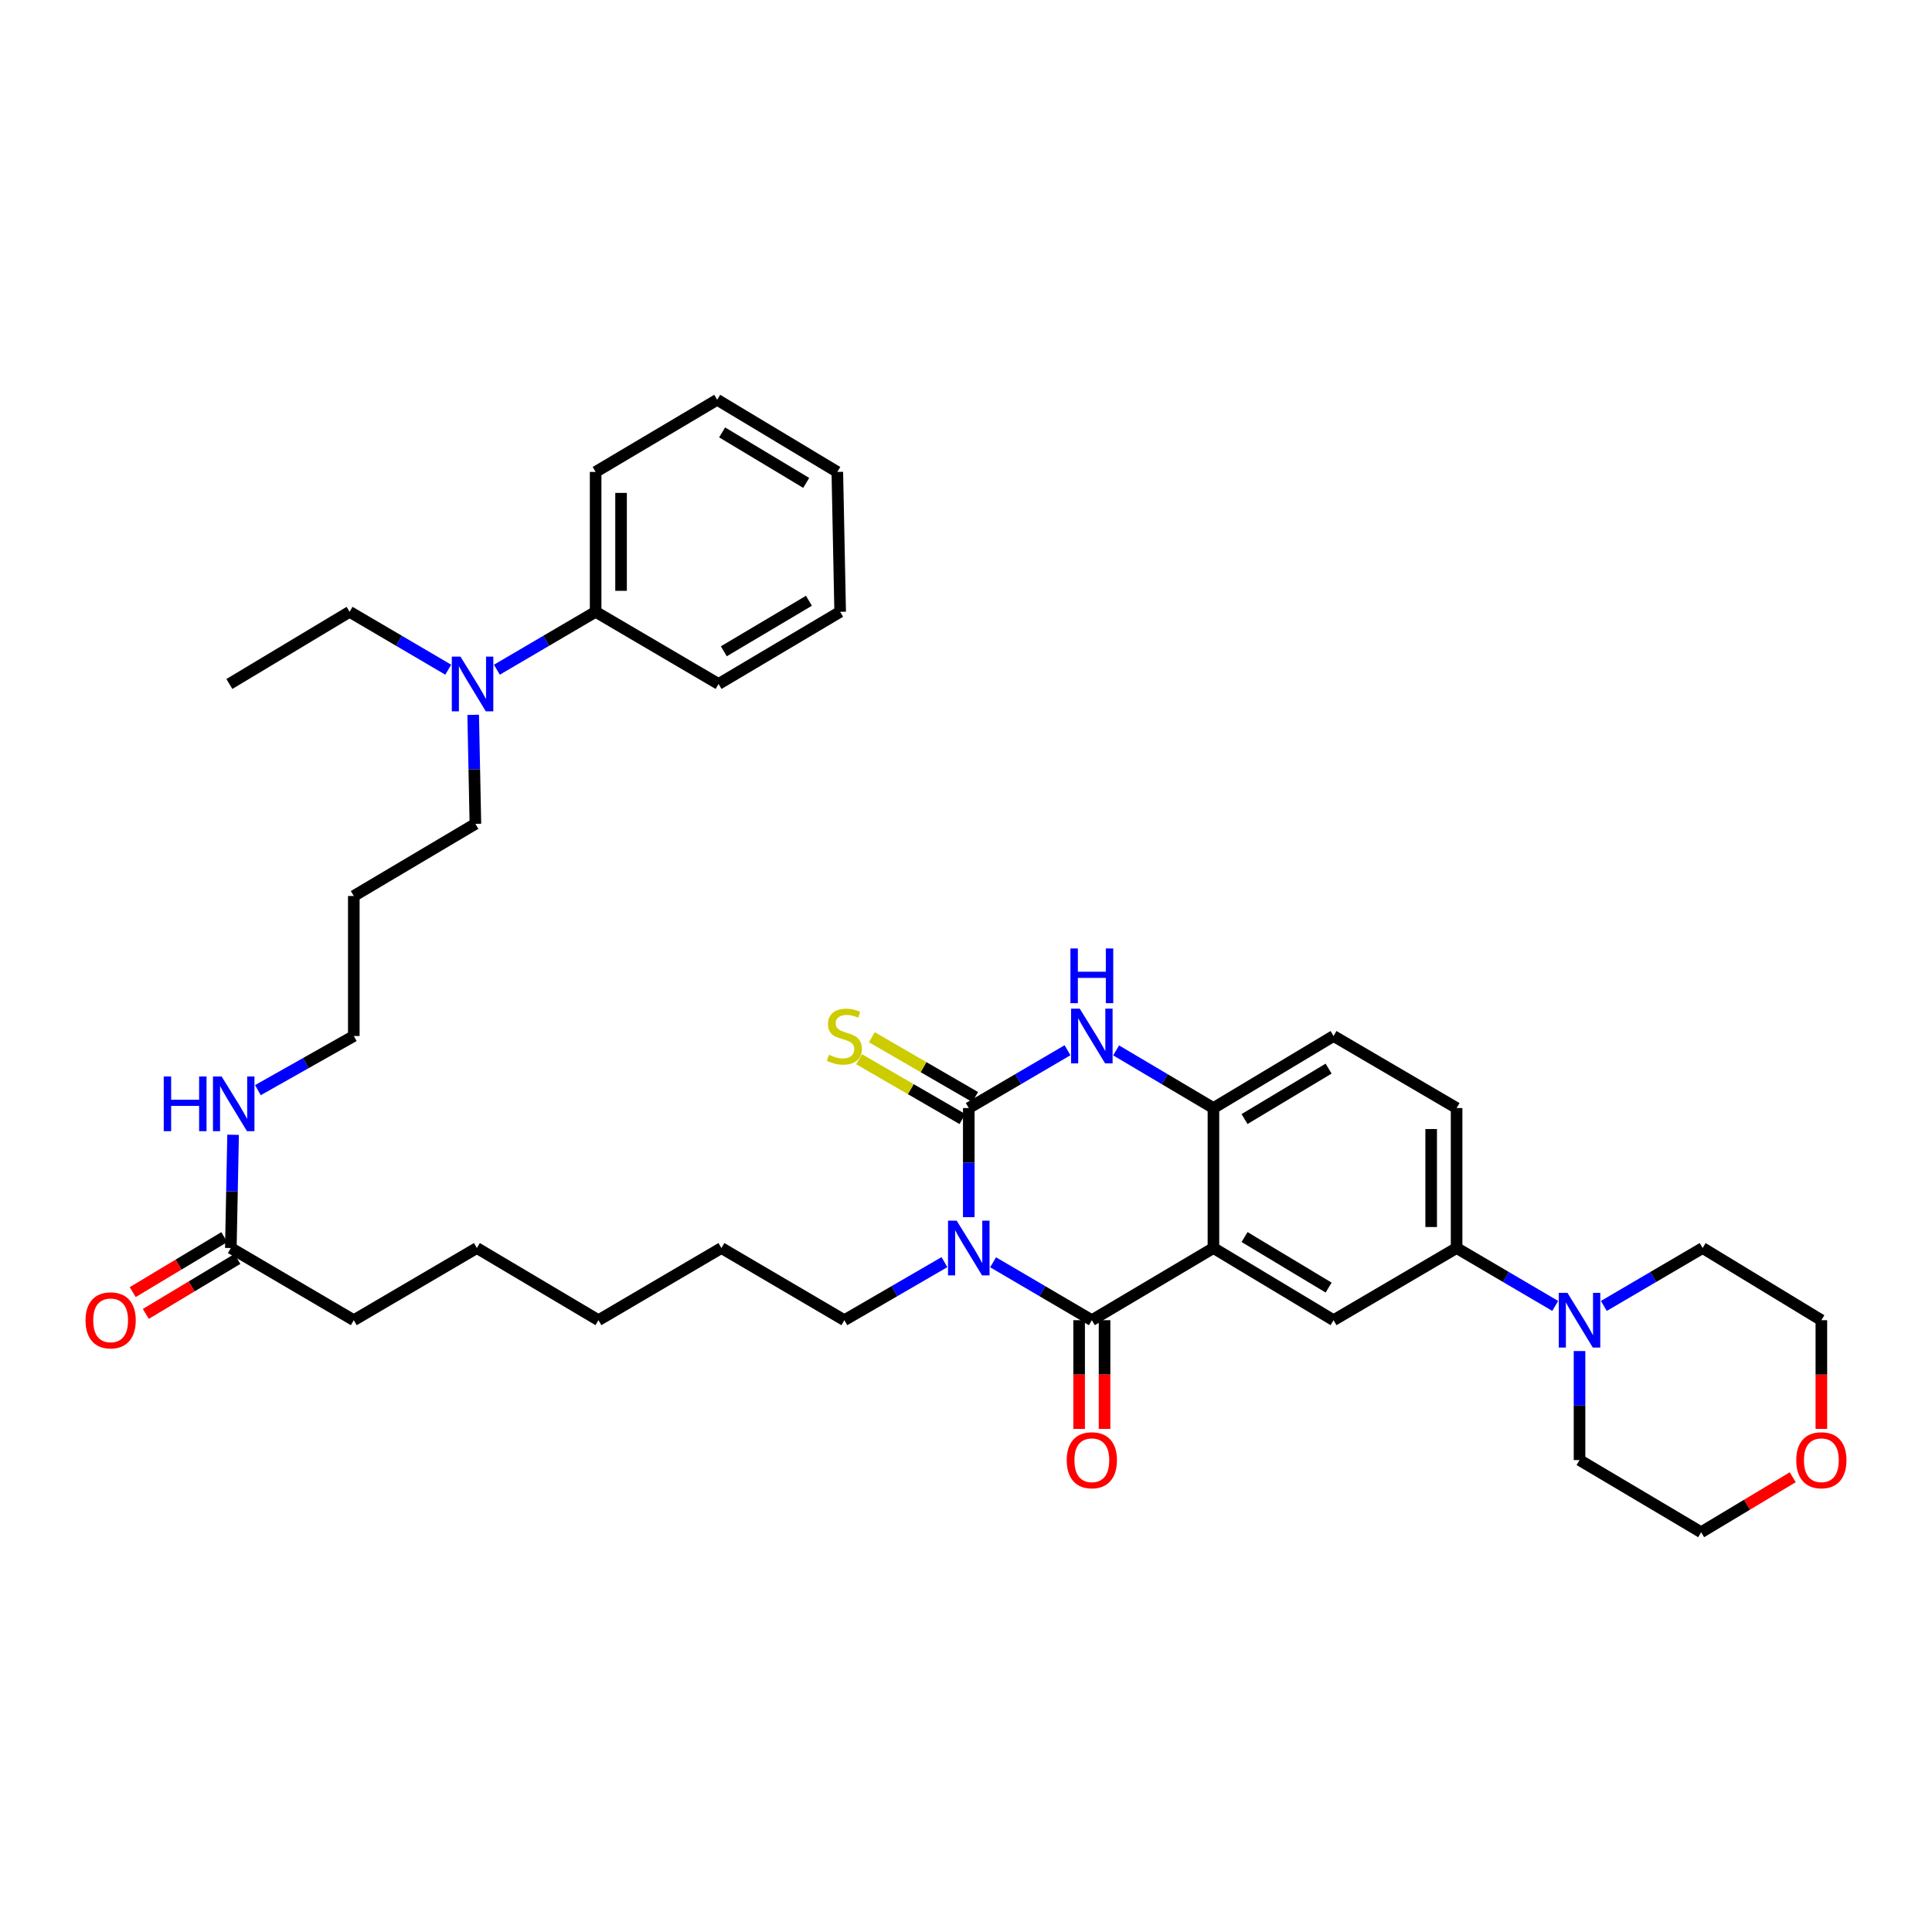<?xml version='1.0' encoding='iso-8859-1'?>
<svg version='1.1' baseProfile='full'
              xmlns='http://www.w3.org/2000/svg'
                      xmlns:rdkit='http://www.rdkit.org/xml'
                      xmlns:xlink='http://www.w3.org/1999/xlink'
                  xml:space='preserve'
width='1000px' height='1000px' viewBox='0 0 1000 1000'>
<!-- END OF HEADER -->
<rect style='opacity:1.0;fill:#FFFFFF;stroke:none' width='1000' height='1000' x='0' y='0'> </rect>
<path class='bond-0' d='M 514.027,653.358 L 539.581,668.344' style='fill:none;fill-rule:evenodd;stroke:#0000FF;stroke-width:6px;stroke-linecap:butt;stroke-linejoin:miter;stroke-opacity:1' />
<path class='bond-0' d='M 539.581,668.344 L 565.135,683.33' style='fill:none;fill-rule:evenodd;stroke:#000000;stroke-width:6px;stroke-linecap:butt;stroke-linejoin:miter;stroke-opacity:1' />
<path class='bond-1' d='M 501.441,630.005 L 501.441,601.764' style='fill:none;fill-rule:evenodd;stroke:#0000FF;stroke-width:6px;stroke-linecap:butt;stroke-linejoin:miter;stroke-opacity:1' />
<path class='bond-1' d='M 501.441,601.764 L 501.441,573.522' style='fill:none;fill-rule:evenodd;stroke:#000000;stroke-width:6px;stroke-linecap:butt;stroke-linejoin:miter;stroke-opacity:1' />
<path class='bond-16' d='M 488.839,653.286 L 462.938,668.308' style='fill:none;fill-rule:evenodd;stroke:#0000FF;stroke-width:6px;stroke-linecap:butt;stroke-linejoin:miter;stroke-opacity:1' />
<path class='bond-16' d='M 462.938,668.308 L 437.037,683.33' style='fill:none;fill-rule:evenodd;stroke:#000000;stroke-width:6px;stroke-linecap:butt;stroke-linejoin:miter;stroke-opacity:1' />
<path class='bond-2' d='M 565.135,683.33 L 628.075,645.977' style='fill:none;fill-rule:evenodd;stroke:#000000;stroke-width:6px;stroke-linecap:butt;stroke-linejoin:miter;stroke-opacity:1' />
<path class='bond-9' d='M 558.553,683.33 L 558.553,711.467' style='fill:none;fill-rule:evenodd;stroke:#000000;stroke-width:6px;stroke-linecap:butt;stroke-linejoin:miter;stroke-opacity:1' />
<path class='bond-9' d='M 558.553,711.467 L 558.553,739.604' style='fill:none;fill-rule:evenodd;stroke:#FF0000;stroke-width:6px;stroke-linecap:butt;stroke-linejoin:miter;stroke-opacity:1' />
<path class='bond-9' d='M 571.716,683.33 L 571.716,711.467' style='fill:none;fill-rule:evenodd;stroke:#000000;stroke-width:6px;stroke-linecap:butt;stroke-linejoin:miter;stroke-opacity:1' />
<path class='bond-9' d='M 571.716,711.467 L 571.716,739.604' style='fill:none;fill-rule:evenodd;stroke:#FF0000;stroke-width:6px;stroke-linecap:butt;stroke-linejoin:miter;stroke-opacity:1' />
<path class='bond-3' d='M 501.441,573.522 L 526.995,558.562' style='fill:none;fill-rule:evenodd;stroke:#000000;stroke-width:6px;stroke-linecap:butt;stroke-linejoin:miter;stroke-opacity:1' />
<path class='bond-3' d='M 526.995,558.562 L 552.549,543.602' style='fill:none;fill-rule:evenodd;stroke:#0000FF;stroke-width:6px;stroke-linecap:butt;stroke-linejoin:miter;stroke-opacity:1' />
<path class='bond-8' d='M 504.738,567.827 L 478.007,552.35' style='fill:none;fill-rule:evenodd;stroke:#000000;stroke-width:6px;stroke-linecap:butt;stroke-linejoin:miter;stroke-opacity:1' />
<path class='bond-8' d='M 478.007,552.35 L 451.275,536.873' style='fill:none;fill-rule:evenodd;stroke:#CCCC00;stroke-width:6px;stroke-linecap:butt;stroke-linejoin:miter;stroke-opacity:1' />
<path class='bond-8' d='M 498.143,579.218 L 471.412,563.741' style='fill:none;fill-rule:evenodd;stroke:#000000;stroke-width:6px;stroke-linecap:butt;stroke-linejoin:miter;stroke-opacity:1' />
<path class='bond-8' d='M 471.412,563.741 L 444.68,548.265' style='fill:none;fill-rule:evenodd;stroke:#CCCC00;stroke-width:6px;stroke-linecap:butt;stroke-linejoin:miter;stroke-opacity:1' />
<path class='bond-5' d='M 628.075,645.977 L 690.241,683.33' style='fill:none;fill-rule:evenodd;stroke:#000000;stroke-width:6px;stroke-linecap:butt;stroke-linejoin:miter;stroke-opacity:1' />
<path class='bond-5' d='M 644.18,640.297 L 687.696,666.445' style='fill:none;fill-rule:evenodd;stroke:#000000;stroke-width:6px;stroke-linecap:butt;stroke-linejoin:miter;stroke-opacity:1' />
<path class='bond-37' d='M 628.075,645.977 L 628.075,573.522' style='fill:none;fill-rule:evenodd;stroke:#000000;stroke-width:6px;stroke-linecap:butt;stroke-linejoin:miter;stroke-opacity:1' />
<path class='bond-4' d='M 577.703,543.681 L 602.889,558.602' style='fill:none;fill-rule:evenodd;stroke:#0000FF;stroke-width:6px;stroke-linecap:butt;stroke-linejoin:miter;stroke-opacity:1' />
<path class='bond-4' d='M 602.889,558.602 L 628.075,573.522' style='fill:none;fill-rule:evenodd;stroke:#000000;stroke-width:6px;stroke-linecap:butt;stroke-linejoin:miter;stroke-opacity:1' />
<path class='bond-11' d='M 628.075,573.522 L 690.241,536.235' style='fill:none;fill-rule:evenodd;stroke:#000000;stroke-width:6px;stroke-linecap:butt;stroke-linejoin:miter;stroke-opacity:1' />
<path class='bond-11' d='M 644.171,579.217 L 687.687,553.116' style='fill:none;fill-rule:evenodd;stroke:#000000;stroke-width:6px;stroke-linecap:butt;stroke-linejoin:miter;stroke-opacity:1' />
<path class='bond-7' d='M 690.241,683.33 L 753.935,645.977' style='fill:none;fill-rule:evenodd;stroke:#000000;stroke-width:6px;stroke-linecap:butt;stroke-linejoin:miter;stroke-opacity:1' />
<path class='bond-6' d='M 804.978,675.942 L 779.457,660.96' style='fill:none;fill-rule:evenodd;stroke:#0000FF;stroke-width:6px;stroke-linecap:butt;stroke-linejoin:miter;stroke-opacity:1' />
<path class='bond-6' d='M 779.457,660.96 L 753.935,645.977' style='fill:none;fill-rule:evenodd;stroke:#000000;stroke-width:6px;stroke-linecap:butt;stroke-linejoin:miter;stroke-opacity:1' />
<path class='bond-19' d='M 830.149,675.952 L 855.714,660.964' style='fill:none;fill-rule:evenodd;stroke:#0000FF;stroke-width:6px;stroke-linecap:butt;stroke-linejoin:miter;stroke-opacity:1' />
<path class='bond-19' d='M 855.714,660.964 L 881.279,645.977' style='fill:none;fill-rule:evenodd;stroke:#000000;stroke-width:6px;stroke-linecap:butt;stroke-linejoin:miter;stroke-opacity:1' />
<path class='bond-20' d='M 817.563,699.3 L 817.563,727.517' style='fill:none;fill-rule:evenodd;stroke:#0000FF;stroke-width:6px;stroke-linecap:butt;stroke-linejoin:miter;stroke-opacity:1' />
<path class='bond-20' d='M 817.563,727.517 L 817.563,755.734' style='fill:none;fill-rule:evenodd;stroke:#000000;stroke-width:6px;stroke-linecap:butt;stroke-linejoin:miter;stroke-opacity:1' />
<path class='bond-38' d='M 753.935,645.977 L 753.935,573.522' style='fill:none;fill-rule:evenodd;stroke:#000000;stroke-width:6px;stroke-linecap:butt;stroke-linejoin:miter;stroke-opacity:1' />
<path class='bond-38' d='M 740.772,635.109 L 740.772,584.39' style='fill:none;fill-rule:evenodd;stroke:#000000;stroke-width:6px;stroke-linecap:butt;stroke-linejoin:miter;stroke-opacity:1' />
<path class='bond-10' d='M 119.482,645.977 L 183.124,683.33' style='fill:none;fill-rule:evenodd;stroke:#000000;stroke-width:6px;stroke-linecap:butt;stroke-linejoin:miter;stroke-opacity:1' />
<path class='bond-14' d='M 116.094,640.334 L 92.393,654.564' style='fill:none;fill-rule:evenodd;stroke:#000000;stroke-width:6px;stroke-linecap:butt;stroke-linejoin:miter;stroke-opacity:1' />
<path class='bond-14' d='M 92.393,654.564 L 68.692,668.794' style='fill:none;fill-rule:evenodd;stroke:#FF0000;stroke-width:6px;stroke-linecap:butt;stroke-linejoin:miter;stroke-opacity:1' />
<path class='bond-14' d='M 122.869,651.619 L 99.168,665.849' style='fill:none;fill-rule:evenodd;stroke:#000000;stroke-width:6px;stroke-linecap:butt;stroke-linejoin:miter;stroke-opacity:1' />
<path class='bond-14' d='M 99.168,665.849 L 75.467,680.079' style='fill:none;fill-rule:evenodd;stroke:#FF0000;stroke-width:6px;stroke-linecap:butt;stroke-linejoin:miter;stroke-opacity:1' />
<path class='bond-18' d='M 119.482,645.977 L 120.065,616.67' style='fill:none;fill-rule:evenodd;stroke:#000000;stroke-width:6px;stroke-linecap:butt;stroke-linejoin:miter;stroke-opacity:1' />
<path class='bond-18' d='M 120.065,616.67 L 120.647,587.362' style='fill:none;fill-rule:evenodd;stroke:#0000FF;stroke-width:6px;stroke-linecap:butt;stroke-linejoin:miter;stroke-opacity:1' />
<path class='bond-13' d='M 690.241,536.235 L 753.935,573.522' style='fill:none;fill-rule:evenodd;stroke:#000000;stroke-width:6px;stroke-linecap:butt;stroke-linejoin:miter;stroke-opacity:1' />
<path class='bond-12' d='M 244.92,369.994 L 245.492,398.21' style='fill:none;fill-rule:evenodd;stroke:#0000FF;stroke-width:6px;stroke-linecap:butt;stroke-linejoin:miter;stroke-opacity:1' />
<path class='bond-12' d='M 245.492,398.21 L 246.065,426.427' style='fill:none;fill-rule:evenodd;stroke:#000000;stroke-width:6px;stroke-linecap:butt;stroke-linejoin:miter;stroke-opacity:1' />
<path class='bond-15' d='M 257.181,346.643 L 282.739,331.656' style='fill:none;fill-rule:evenodd;stroke:#0000FF;stroke-width:6px;stroke-linecap:butt;stroke-linejoin:miter;stroke-opacity:1' />
<path class='bond-15' d='M 282.739,331.656 L 308.297,316.67' style='fill:none;fill-rule:evenodd;stroke:#000000;stroke-width:6px;stroke-linecap:butt;stroke-linejoin:miter;stroke-opacity:1' />
<path class='bond-24' d='M 232.01,346.637 L 206.482,331.653' style='fill:none;fill-rule:evenodd;stroke:#0000FF;stroke-width:6px;stroke-linecap:butt;stroke-linejoin:miter;stroke-opacity:1' />
<path class='bond-24' d='M 206.482,331.653 L 180.953,316.67' style='fill:none;fill-rule:evenodd;stroke:#000000;stroke-width:6px;stroke-linecap:butt;stroke-linejoin:miter;stroke-opacity:1' />
<path class='bond-28' d='M 308.297,316.67 L 308.297,244.266' style='fill:none;fill-rule:evenodd;stroke:#000000;stroke-width:6px;stroke-linecap:butt;stroke-linejoin:miter;stroke-opacity:1' />
<path class='bond-28' d='M 321.46,305.809 L 321.46,255.127' style='fill:none;fill-rule:evenodd;stroke:#000000;stroke-width:6px;stroke-linecap:butt;stroke-linejoin:miter;stroke-opacity:1' />
<path class='bond-29' d='M 308.297,316.67 L 371.925,354.023' style='fill:none;fill-rule:evenodd;stroke:#000000;stroke-width:6px;stroke-linecap:butt;stroke-linejoin:miter;stroke-opacity:1' />
<path class='bond-30' d='M 437.037,683.33 L 373.395,645.977' style='fill:none;fill-rule:evenodd;stroke:#000000;stroke-width:6px;stroke-linecap:butt;stroke-linejoin:miter;stroke-opacity:1' />
<path class='bond-17' d='M 927.921,764.626 L 904.22,778.853' style='fill:none;fill-rule:evenodd;stroke:#FF0000;stroke-width:6px;stroke-linecap:butt;stroke-linejoin:miter;stroke-opacity:1' />
<path class='bond-17' d='M 904.22,778.853 L 880.518,793.08' style='fill:none;fill-rule:evenodd;stroke:#000000;stroke-width:6px;stroke-linecap:butt;stroke-linejoin:miter;stroke-opacity:1' />
<path class='bond-39' d='M 942.735,739.604 L 942.735,711.467' style='fill:none;fill-rule:evenodd;stroke:#FF0000;stroke-width:6px;stroke-linecap:butt;stroke-linejoin:miter;stroke-opacity:1' />
<path class='bond-39' d='M 942.735,711.467 L 942.735,683.33' style='fill:none;fill-rule:evenodd;stroke:#000000;stroke-width:6px;stroke-linecap:butt;stroke-linejoin:miter;stroke-opacity:1' />
<path class='bond-25' d='M 133.491,564.263 L 158.308,550.249' style='fill:none;fill-rule:evenodd;stroke:#0000FF;stroke-width:6px;stroke-linecap:butt;stroke-linejoin:miter;stroke-opacity:1' />
<path class='bond-25' d='M 158.308,550.249 L 183.124,536.235' style='fill:none;fill-rule:evenodd;stroke:#000000;stroke-width:6px;stroke-linecap:butt;stroke-linejoin:miter;stroke-opacity:1' />
<path class='bond-26' d='M 881.279,645.977 L 942.735,683.33' style='fill:none;fill-rule:evenodd;stroke:#000000;stroke-width:6px;stroke-linecap:butt;stroke-linejoin:miter;stroke-opacity:1' />
<path class='bond-27' d='M 817.563,755.734 L 880.518,793.08' style='fill:none;fill-rule:evenodd;stroke:#000000;stroke-width:6px;stroke-linecap:butt;stroke-linejoin:miter;stroke-opacity:1' />
<path class='bond-21' d='M 183.124,463.765 L 183.124,536.235' style='fill:none;fill-rule:evenodd;stroke:#000000;stroke-width:6px;stroke-linecap:butt;stroke-linejoin:miter;stroke-opacity:1' />
<path class='bond-22' d='M 183.124,463.765 L 246.065,426.427' style='fill:none;fill-rule:evenodd;stroke:#000000;stroke-width:6px;stroke-linecap:butt;stroke-linejoin:miter;stroke-opacity:1' />
<path class='bond-23' d='M 183.124,683.33 L 246.826,645.977' style='fill:none;fill-rule:evenodd;stroke:#000000;stroke-width:6px;stroke-linecap:butt;stroke-linejoin:miter;stroke-opacity:1' />
<path class='bond-33' d='M 180.953,316.67 L 118.721,354.023' style='fill:none;fill-rule:evenodd;stroke:#000000;stroke-width:6px;stroke-linecap:butt;stroke-linejoin:miter;stroke-opacity:1' />
<path class='bond-34' d='M 308.297,244.266 L 371.223,206.92' style='fill:none;fill-rule:evenodd;stroke:#000000;stroke-width:6px;stroke-linecap:butt;stroke-linejoin:miter;stroke-opacity:1' />
<path class='bond-35' d='M 371.925,354.023 L 434.865,316.67' style='fill:none;fill-rule:evenodd;stroke:#000000;stroke-width:6px;stroke-linecap:butt;stroke-linejoin:miter;stroke-opacity:1' />
<path class='bond-35' d='M 374.648,337.101 L 418.706,310.953' style='fill:none;fill-rule:evenodd;stroke:#000000;stroke-width:6px;stroke-linecap:butt;stroke-linejoin:miter;stroke-opacity:1' />
<path class='bond-32' d='M 373.395,645.977 L 309.759,683.33' style='fill:none;fill-rule:evenodd;stroke:#000000;stroke-width:6px;stroke-linecap:butt;stroke-linejoin:miter;stroke-opacity:1' />
<path class='bond-31' d='M 246.826,645.977 L 309.759,683.33' style='fill:none;fill-rule:evenodd;stroke:#000000;stroke-width:6px;stroke-linecap:butt;stroke-linejoin:miter;stroke-opacity:1' />
<path class='bond-40' d='M 371.223,206.92 L 433.396,244.266' style='fill:none;fill-rule:evenodd;stroke:#000000;stroke-width:6px;stroke-linecap:butt;stroke-linejoin:miter;stroke-opacity:1' />
<path class='bond-40' d='M 373.771,223.806 L 417.292,249.948' style='fill:none;fill-rule:evenodd;stroke:#000000;stroke-width:6px;stroke-linecap:butt;stroke-linejoin:miter;stroke-opacity:1' />
<path class='bond-36' d='M 434.865,316.67 L 433.396,244.266' style='fill:none;fill-rule:evenodd;stroke:#000000;stroke-width:6px;stroke-linecap:butt;stroke-linejoin:miter;stroke-opacity:1' />
<path  class='atom-0' d='M 495.181 631.817
L 504.461 646.817
Q 505.381 648.297, 506.861 650.977
Q 508.341 653.657, 508.421 653.817
L 508.421 631.817
L 512.181 631.817
L 512.181 660.137
L 508.301 660.137
L 498.341 643.737
Q 497.181 641.817, 495.941 639.617
Q 494.741 637.417, 494.381 636.737
L 494.381 660.137
L 490.701 660.137
L 490.701 631.817
L 495.181 631.817
' fill='#0000FF'/>
<path  class='atom-4' d='M 558.875 522.075
L 568.155 537.075
Q 569.075 538.555, 570.555 541.235
Q 572.035 543.915, 572.115 544.075
L 572.115 522.075
L 575.875 522.075
L 575.875 550.395
L 571.995 550.395
L 562.035 533.995
Q 560.875 532.075, 559.635 529.875
Q 558.435 527.675, 558.075 526.995
L 558.075 550.395
L 554.395 550.395
L 554.395 522.075
L 558.875 522.075
' fill='#0000FF'/>
<path  class='atom-4' d='M 554.055 490.923
L 557.895 490.923
L 557.895 502.963
L 572.375 502.963
L 572.375 490.923
L 576.215 490.923
L 576.215 519.243
L 572.375 519.243
L 572.375 506.163
L 557.895 506.163
L 557.895 519.243
L 554.055 519.243
L 554.055 490.923
' fill='#0000FF'/>
<path  class='atom-7' d='M 811.303 669.17
L 820.583 684.17
Q 821.503 685.65, 822.983 688.33
Q 824.463 691.01, 824.543 691.17
L 824.543 669.17
L 828.303 669.17
L 828.303 697.49
L 824.423 697.49
L 814.463 681.09
Q 813.303 679.17, 812.063 676.97
Q 810.863 674.77, 810.503 674.09
L 810.503 697.49
L 806.823 697.49
L 806.823 669.17
L 811.303 669.17
' fill='#0000FF'/>
<path  class='atom-9' d='M 429.037 545.955
Q 429.357 546.075, 430.677 546.635
Q 431.997 547.195, 433.437 547.555
Q 434.917 547.875, 436.357 547.875
Q 439.037 547.875, 440.597 546.595
Q 442.157 545.275, 442.157 542.995
Q 442.157 541.435, 441.357 540.475
Q 440.597 539.515, 439.397 538.995
Q 438.197 538.475, 436.197 537.875
Q 433.677 537.115, 432.157 536.395
Q 430.677 535.675, 429.597 534.155
Q 428.557 532.635, 428.557 530.075
Q 428.557 526.515, 430.957 524.315
Q 433.397 522.115, 438.197 522.115
Q 441.477 522.115, 445.197 523.675
L 444.277 526.755
Q 440.877 525.355, 438.317 525.355
Q 435.557 525.355, 434.037 526.515
Q 432.517 527.635, 432.557 529.595
Q 432.557 531.115, 433.317 532.035
Q 434.117 532.955, 435.237 533.475
Q 436.397 533.995, 438.317 534.595
Q 440.877 535.395, 442.397 536.195
Q 443.917 536.995, 444.997 538.635
Q 446.117 540.235, 446.117 542.995
Q 446.117 546.915, 443.477 549.035
Q 440.877 551.115, 436.517 551.115
Q 433.997 551.115, 432.077 550.555
Q 430.197 550.035, 427.957 549.115
L 429.037 545.955
' fill='#CCCC00'/>
<path  class='atom-10' d='M 552.135 755.814
Q 552.135 749.014, 555.495 745.214
Q 558.855 741.414, 565.135 741.414
Q 571.415 741.414, 574.775 745.214
Q 578.135 749.014, 578.135 755.814
Q 578.135 762.694, 574.735 766.614
Q 571.335 770.494, 565.135 770.494
Q 558.895 770.494, 555.495 766.614
Q 552.135 762.734, 552.135 755.814
M 565.135 767.294
Q 569.455 767.294, 571.775 764.414
Q 574.135 761.494, 574.135 755.814
Q 574.135 750.254, 571.775 747.454
Q 569.455 744.614, 565.135 744.614
Q 560.815 744.614, 558.455 747.414
Q 556.135 750.214, 556.135 755.814
Q 556.135 761.534, 558.455 764.414
Q 560.815 767.294, 565.135 767.294
' fill='#FF0000'/>
<path  class='atom-13' d='M 238.335 339.863
L 247.615 354.863
Q 248.535 356.343, 250.015 359.023
Q 251.495 361.703, 251.575 361.863
L 251.575 339.863
L 255.335 339.863
L 255.335 368.183
L 251.455 368.183
L 241.495 351.783
Q 240.335 349.863, 239.095 347.663
Q 237.895 345.463, 237.535 344.783
L 237.535 368.183
L 233.855 368.183
L 233.855 339.863
L 238.335 339.863
' fill='#0000FF'/>
<path  class='atom-15' d='M 44.265 683.41
Q 44.265 676.61, 47.625 672.81
Q 50.985 669.01, 57.265 669.01
Q 63.545 669.01, 66.905 672.81
Q 70.265 676.61, 70.265 683.41
Q 70.265 690.29, 66.865 694.21
Q 63.465 698.09, 57.265 698.09
Q 51.025 698.09, 47.625 694.21
Q 44.265 690.33, 44.265 683.41
M 57.265 694.89
Q 61.585 694.89, 63.905 692.01
Q 66.265 689.09, 66.265 683.41
Q 66.265 677.85, 63.905 675.05
Q 61.585 672.21, 57.265 672.21
Q 52.945 672.21, 50.585 675.01
Q 48.265 677.81, 48.265 683.41
Q 48.265 689.13, 50.585 692.01
Q 52.945 694.89, 57.265 694.89
' fill='#FF0000'/>
<path  class='atom-18' d='M 929.735 755.814
Q 929.735 749.014, 933.095 745.214
Q 936.455 741.414, 942.735 741.414
Q 949.015 741.414, 952.375 745.214
Q 955.735 749.014, 955.735 755.814
Q 955.735 762.694, 952.335 766.614
Q 948.935 770.494, 942.735 770.494
Q 936.495 770.494, 933.095 766.614
Q 929.735 762.734, 929.735 755.814
M 942.735 767.294
Q 947.055 767.294, 949.375 764.414
Q 951.735 761.494, 951.735 755.814
Q 951.735 750.254, 949.375 747.454
Q 947.055 744.614, 942.735 744.614
Q 938.415 744.614, 936.055 747.414
Q 933.735 750.214, 933.735 755.814
Q 933.735 761.534, 936.055 764.414
Q 938.415 767.294, 942.735 767.294
' fill='#FF0000'/>
<path  class='atom-19' d='M 84.746 557.176
L 88.586 557.176
L 88.586 569.216
L 103.066 569.216
L 103.066 557.176
L 106.906 557.176
L 106.906 585.496
L 103.066 585.496
L 103.066 572.416
L 88.586 572.416
L 88.586 585.496
L 84.746 585.496
L 84.746 557.176
' fill='#0000FF'/>
<path  class='atom-19' d='M 114.706 557.176
L 123.986 572.176
Q 124.906 573.656, 126.386 576.336
Q 127.866 579.016, 127.946 579.176
L 127.946 557.176
L 131.706 557.176
L 131.706 585.496
L 127.826 585.496
L 117.866 569.096
Q 116.706 567.176, 115.466 564.976
Q 114.266 562.776, 113.906 562.096
L 113.906 585.496
L 110.226 585.496
L 110.226 557.176
L 114.706 557.176
' fill='#0000FF'/>
</svg>
